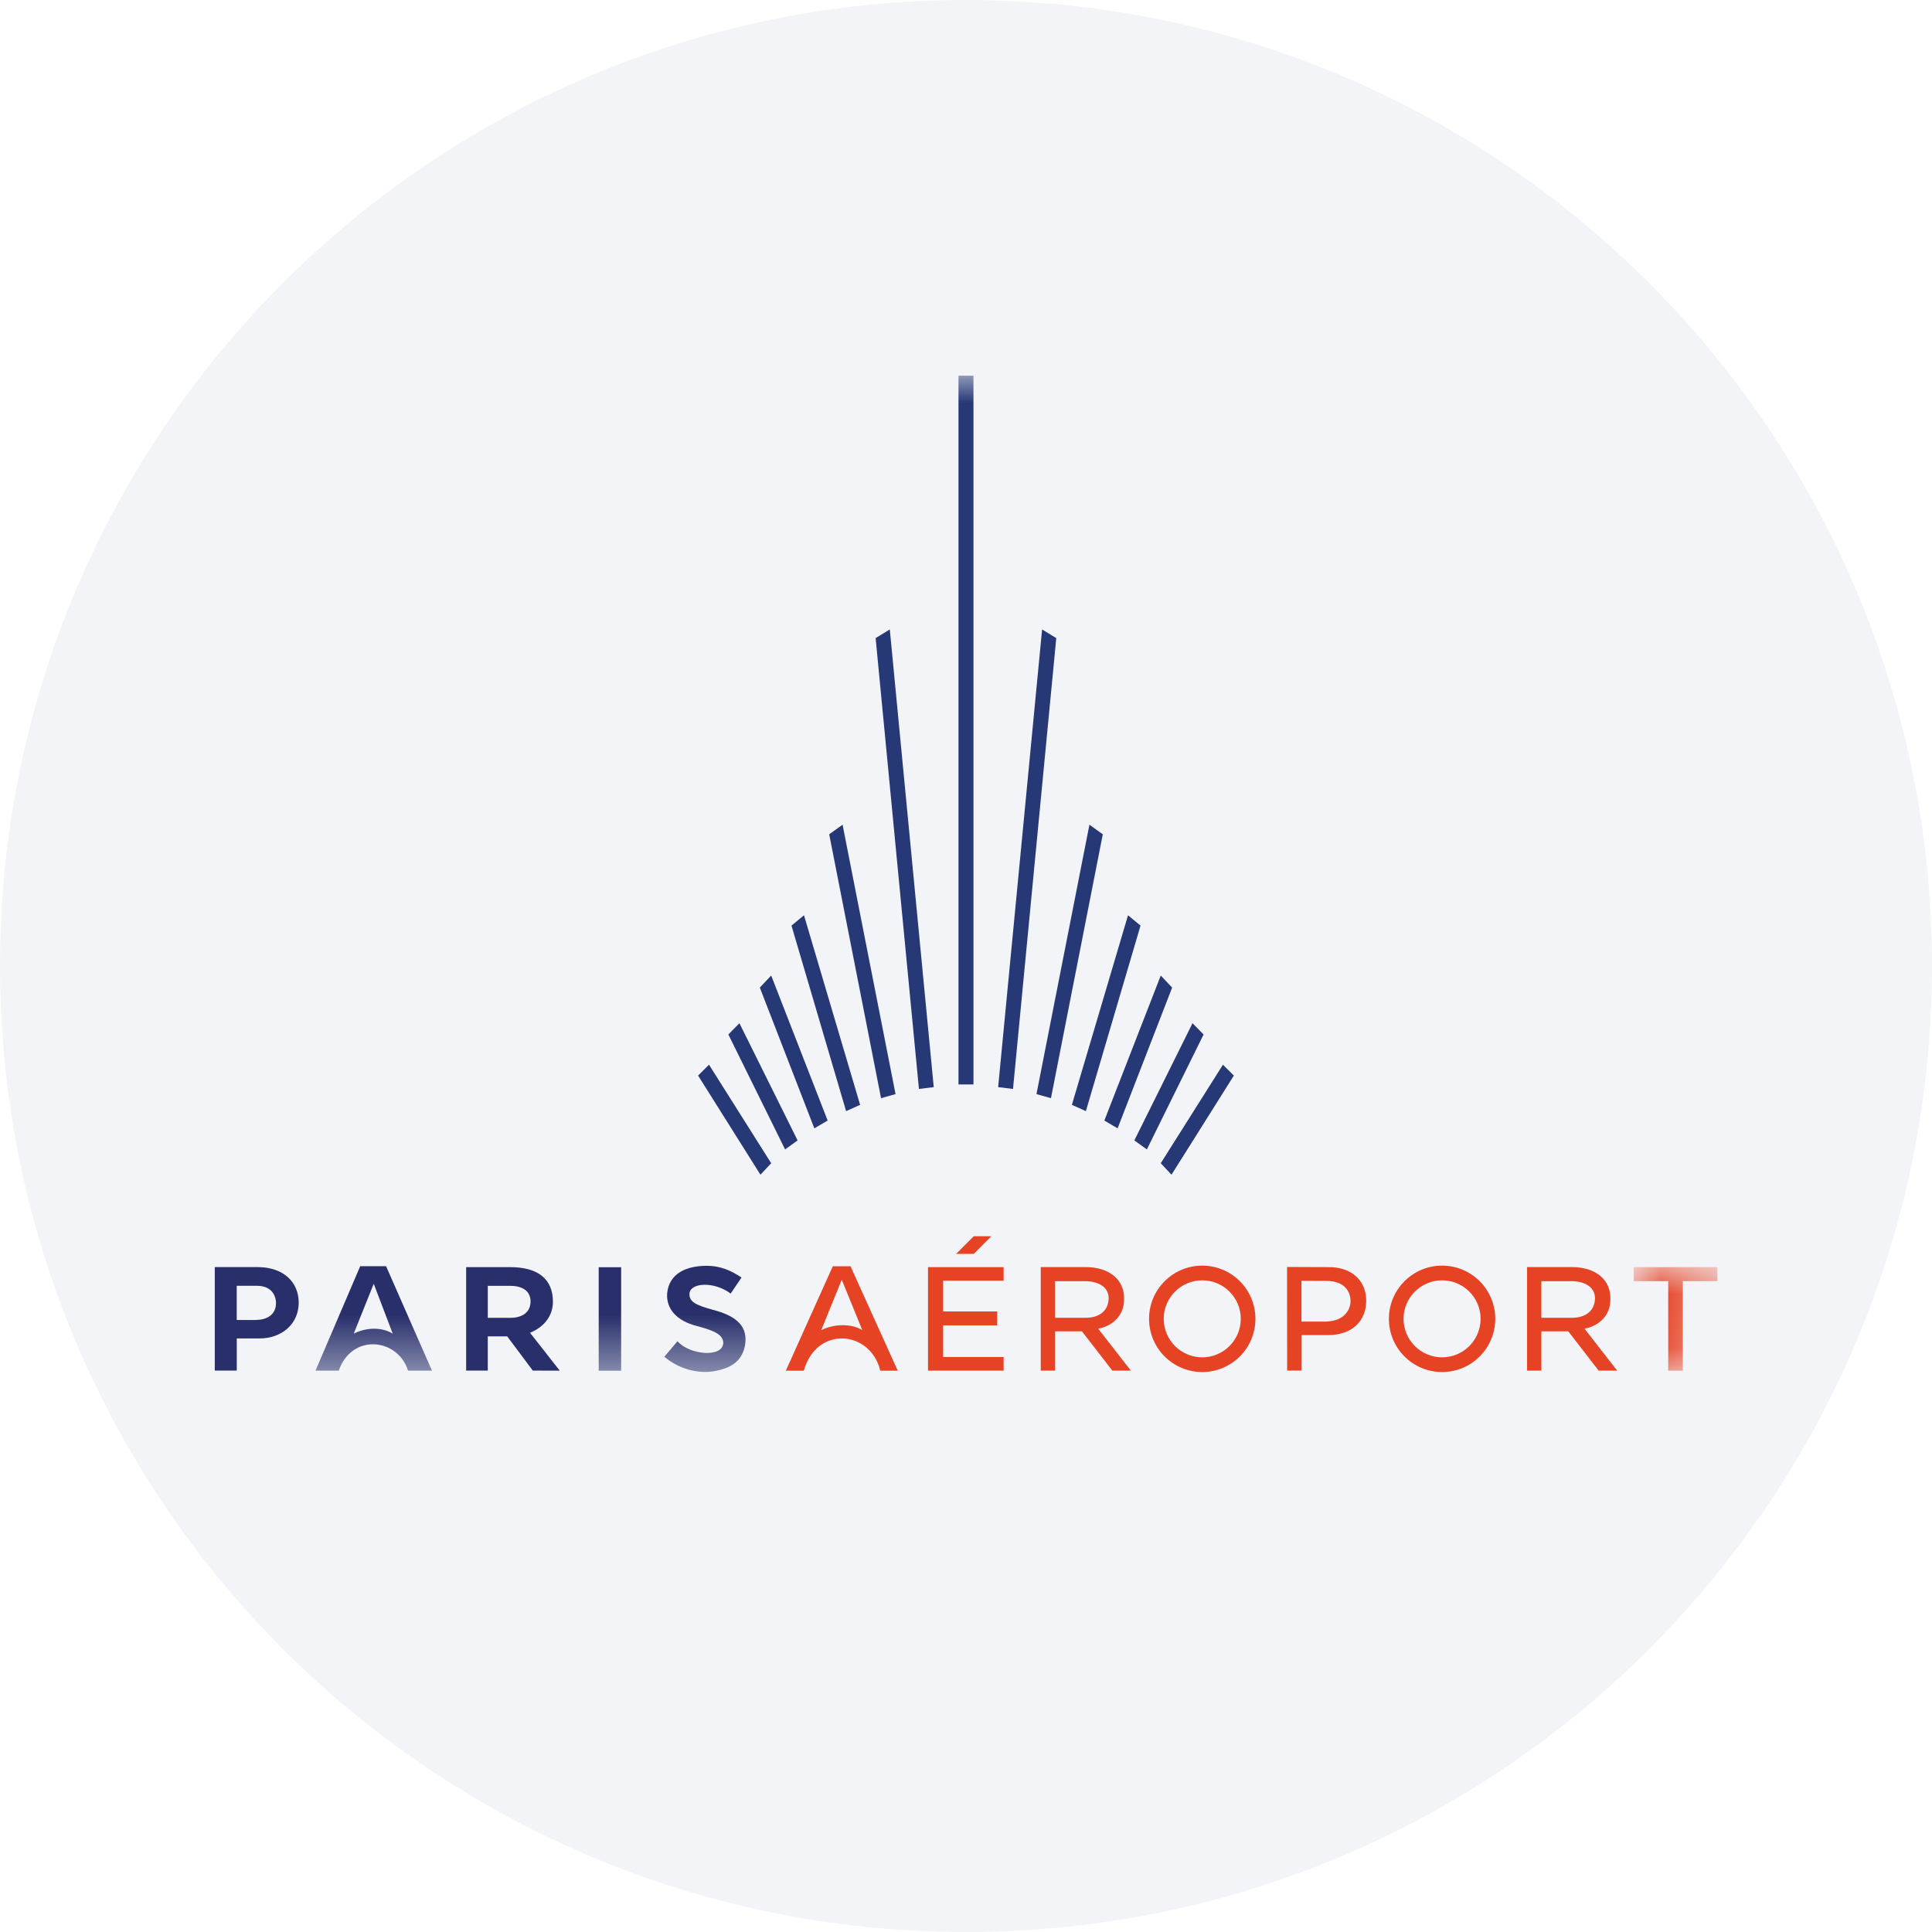 <svg height="36" viewBox="0 0 36 36" width="36" xmlns="http://www.w3.org/2000/svg" xmlns:xlink="http://www.w3.org/1999/xlink"><mask id="a" fill="#fff"><path d="m0 0h1.559v1.929h-1.559z" fill="#fff" fill-rule="evenodd"/></mask><mask id="b" fill="#fff"><path d="m0 18.567h28v-18.567h-28z" fill="#fff" fill-rule="evenodd"/></mask><g fill="none" fill-rule="evenodd"><path d="m18 0c2.837 0 5.52.656 7.907 1.825 5.977 2.927 10.093 9.071 10.093 16.175 0 9.942-8.058 18-18 18-9.941 0-18-8.057-18-18 0-9.941 8.059-18 18-18z" fill="#f2f4f7" fill-rule="nonzero"/><g transform="translate(4 7)"><path d="m11.302 17.786.383-.94.383.939c-.21-.131-.54-.114-.765.001zm.546-1.191h-.33l-.875 1.946h.335c.235-.843 1.242-.758 1.425 0h.325z" fill="#e64325"/><path d="m14.701 16.864v-.253h-1.409v1.929h1.409v-.254h-1.127v-.589h1.008v-.26h-1.008v-.573z" fill="#e64325"/><path d="m15.659 17.555v-.682h.563c.237 0 .436.105.436.315 0 .213-.149.367-.429.367zm.804.203c.274-.051.486-.252.482-.546.013-.352-.259-.602-.72-.602h-.832v1.93h.266v-.733h.501l.567.733h.345z" fill="#e64325"/><path d="m24.721 17.555v-.682h.563c.237 0 .436.105.436.315 0 .213-.149.367-.429.367zm.804.203c.274-.051.486-.252.482-.546.013-.352-.259-.602-.72-.602h-.832v1.93h.266v-.733h.501l.567.733h.345z" fill="#e64325"/><path d="m14.145 16.035h.328l-.328.329h-.329z" fill="#e64325"/><path d="m18.402 18.292c-.396 0-.718-.322-.718-.718 0-.395.322-.717.718-.717s.718.322.718.717c0 .396-.322.718-.718.718m0-1.709c-.548 0-.991.445-.991.991 0 .548.443.992.991.992.547 0 .991-.444.991-.992 0-.546-.444-.991-.991-.991" fill="#e64325"/><path d="m22.871 18.292c-.396 0-.718-.322-.718-.718 0-.395.322-.717.718-.717.396 0 .718.322.718.717 0 .396-.322.718-.718.718m0-1.709c-.547 0-.991.445-.991.991 0 .548.444.992.991.992.548 0 .991-.444.991-.992 0-.546-.443-.991-.991-.991" fill="#e64325"/><path d="m20.7 17.626h-.449v-.76l.463.002c.29 0 .447.148.451.373.002.119-.074.375-.465.385m.062-1.015-.78-.003.002 1.931h.27v-.662h.496c.441 0 .713-.261.707-.656-.006-.364-.279-.612-.694-.61" fill="#e64325"/><path d="m1.56 0h-1.56v.261h.644v1.668h.272v-1.668h.644z" fill="#e64325" mask="url(#a)" transform="translate(26.441 16.611)"/><path d="m.768 17.596h-.357v-.637h.377c.315 0 .355.24.355.318 0 .235-.189.318-.374.318m.025-.985h-.792v1.929h.41v-.599h.421c.423 0 .733-.275.733-.665 0-.389-.286-.665-.771-.665" fill="#282f6b"/><path d="m5.089 16.96h.417c.26 0 .38.119.38.291 0 .204-.157.305-.377.305h-.42zm1.341 1.58-.554-.706c.25-.1.427-.305.427-.577 0-.427-.282-.646-.797-.646h-.82v1.928h.403v-.638h.362l.477.638z" fill="#282f6b"/><path d="m7.156 18.541h.418v-1.928h-.418z" fill="#282f6b" mask="url(#b)"/><path d="m2.591 17.851.373-.93.354.93c-.211-.131-.502-.115-.727 0zm.603-1.257h-.482l-.833 1.946h.433c.245-.702 1.102-.606 1.291 0h.446z" fill="#282f6b" mask="url(#b)"/><path d="m9.817 16.805-.202.299c-.301-.228-.75-.21-.768 0-.008.159.132.217.435.302.454.117.671.318.595.69-.07.293-.279.405-.595.459-.308.04-.644-.054-.903-.274l.245-.289c.221.254.828.311.853.041.007-.167-.183-.243-.491-.324-.378-.097-.572-.319-.555-.605.036-.386.371-.518.743-.518.248 0 .457.093.643.219" fill="#282f6b" mask="url(#b)"/><g fill="#263876"><path d="m13.86 13.207h.279v-13.206h-.279z" mask="url(#b)"/><path d="m16.234 13.704-.261-.117 1.046-3.532.233.192z" mask="url(#b)"/><path d="m16.825 14.025-.247-.145 1.051-2.702.212.224z" mask="url(#b)"/><path d="m17.37 14.418-.233-.168 1.084-2.184.206.21z" mask="url(#b)"/><path d="m17.829 14.889-.2-.214 1.159-1.836.203.203z" mask="url(#b)"/><path d="m15.583 13.463-.27-.076.987-5.02.249.179z" mask="url(#b)"/><path d="m14.876 13.291-.277-.034.819-8.528.264.161z" mask="url(#b)"/><path d="m11.766 13.704.261-.117-1.046-3.532-.233.192z" mask="url(#b)"/><path d="m11.174 14.025.248-.145-1.052-2.702-.212.224z" mask="url(#b)"/><path d="m10.629 14.418.233-.168-1.084-2.184-.206.21z" mask="url(#b)"/><path d="m10.17 14.889.2-.214-1.159-1.836-.203.203z" mask="url(#b)"/><path d="m12.417 13.463.27-.076-.987-5.02-.249.179z" mask="url(#b)"/><path d="m13.123 13.291.276-.034-.819-8.528-.264.161z" mask="url(#b)"/></g></g></g></svg>